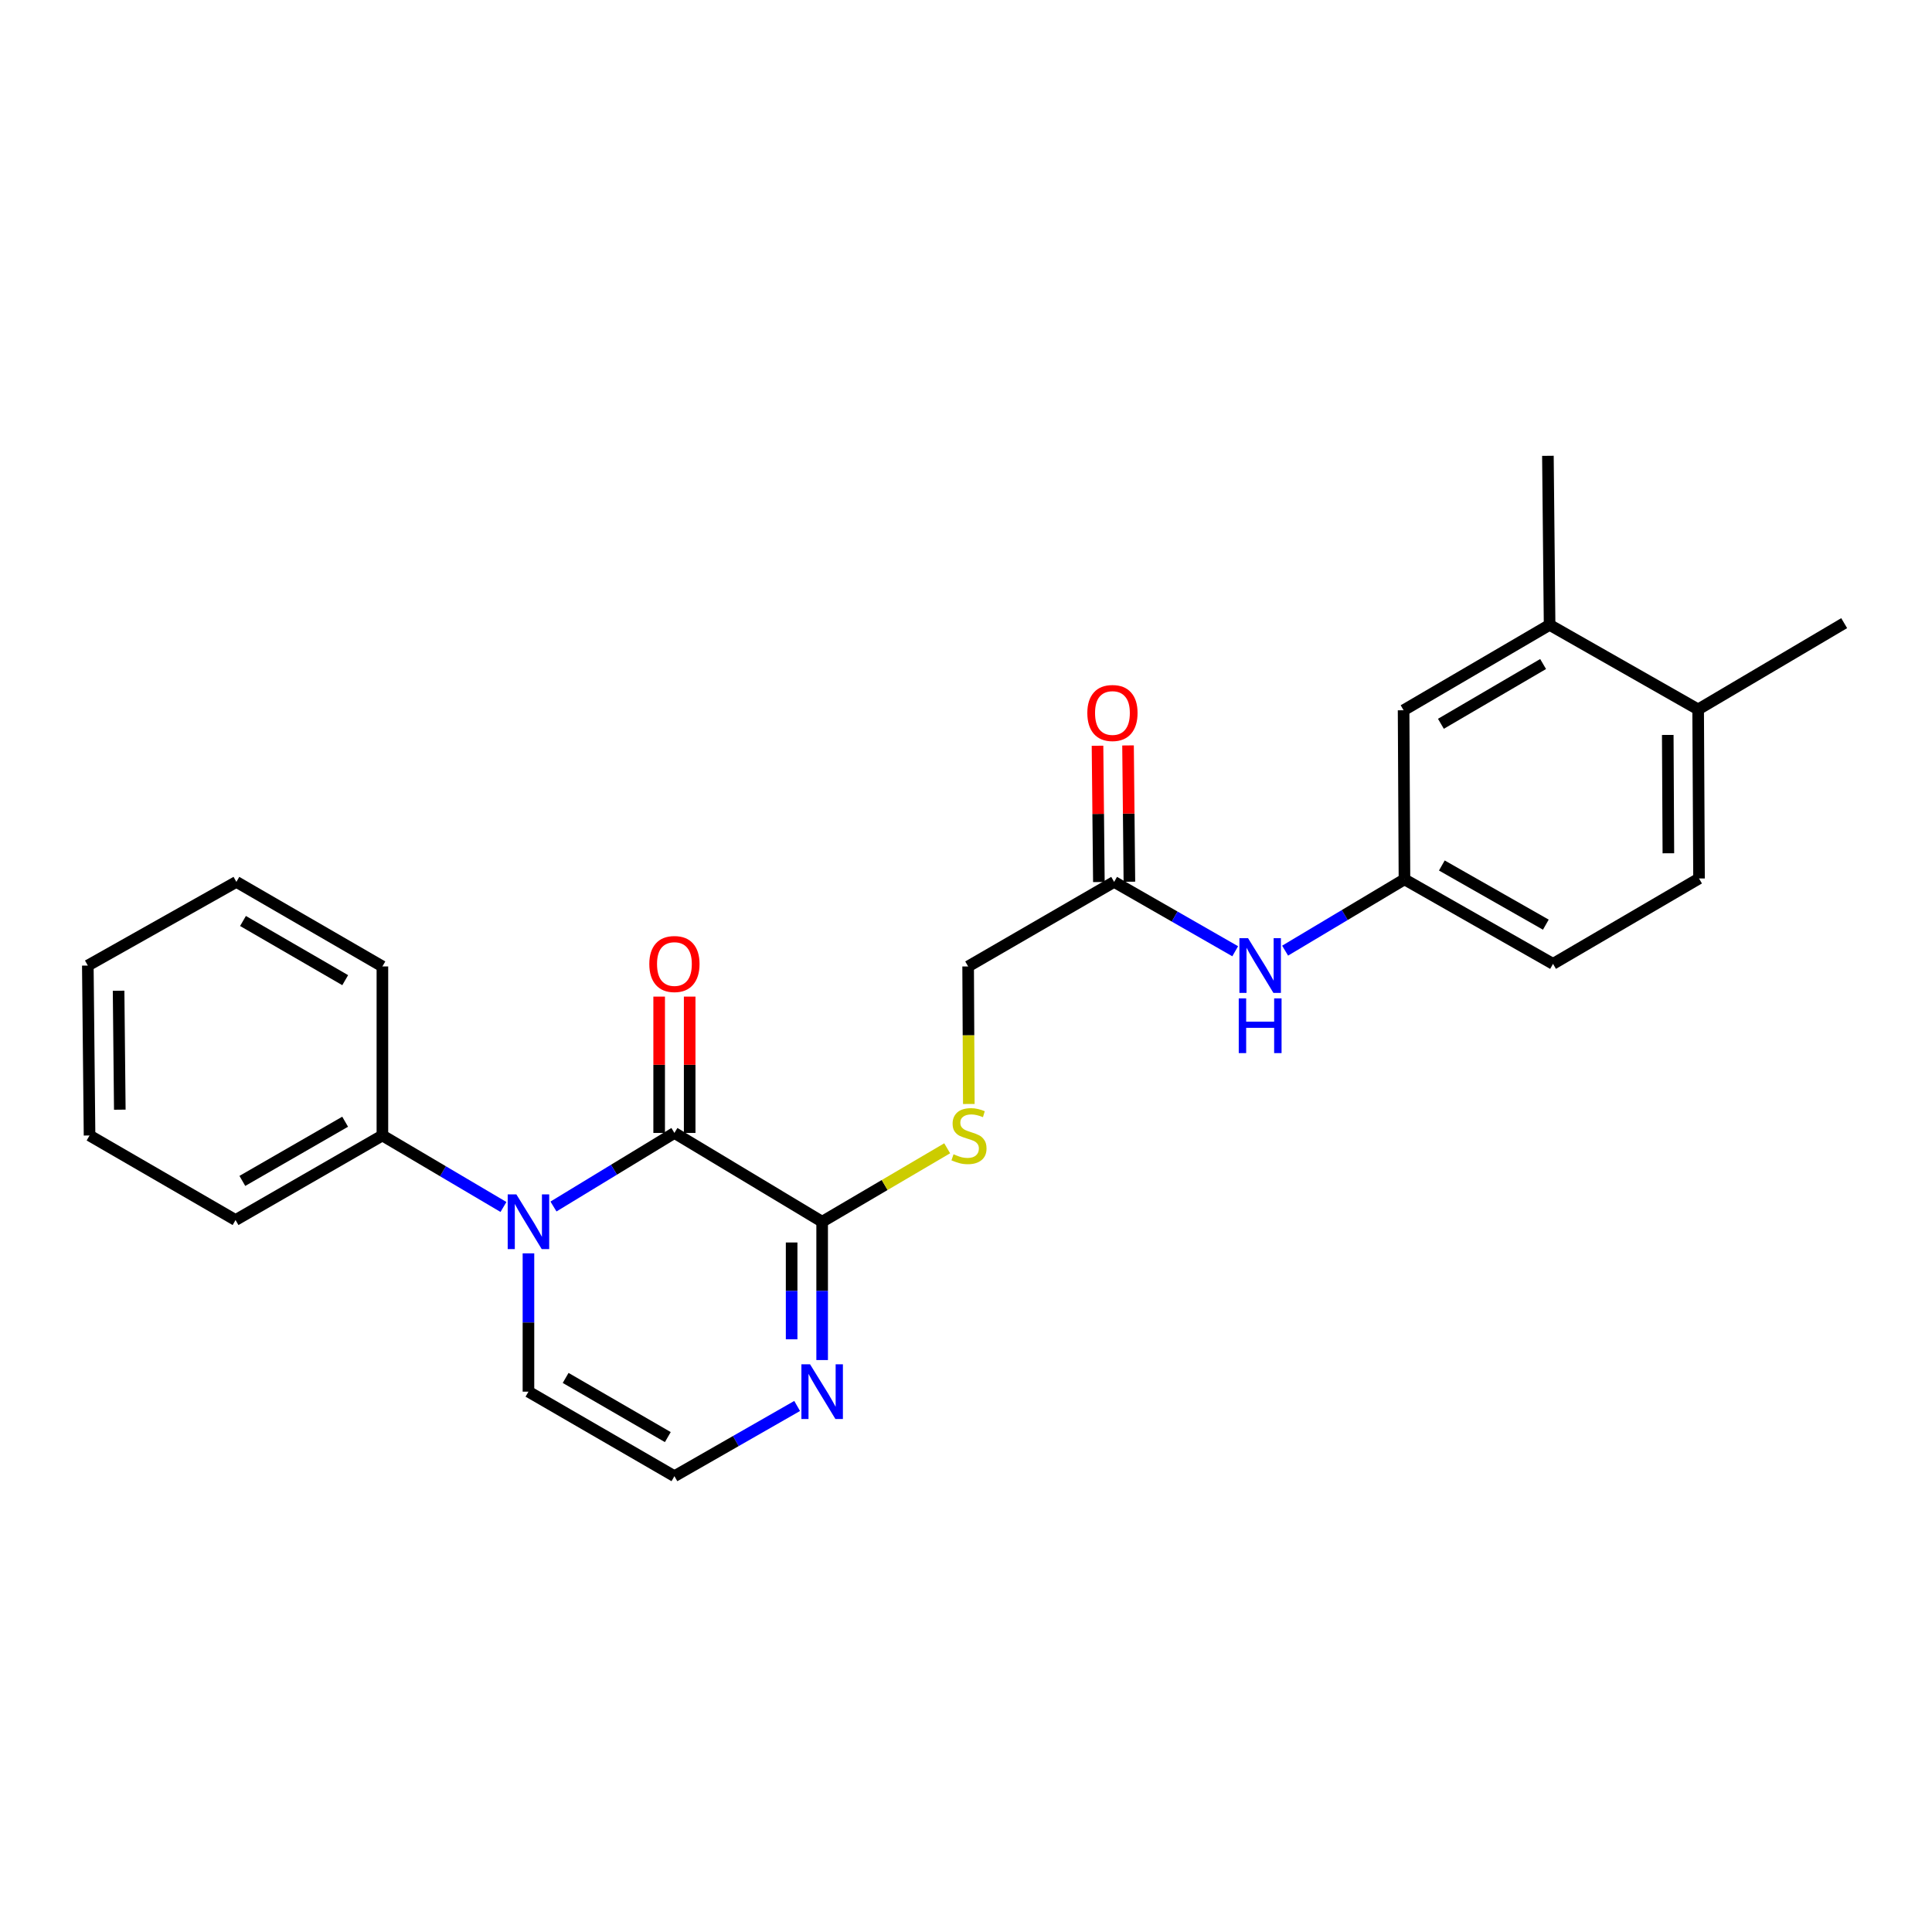 <?xml version='1.0' encoding='iso-8859-1'?>
<svg version='1.1' baseProfile='full'
              xmlns='http://www.w3.org/2000/svg'
                      xmlns:rdkit='http://www.rdkit.org/xml'
                      xmlns:xlink='http://www.w3.org/1999/xlink'
                  xml:space='preserve'
width='1000px' height='1000px' viewBox='0 0 1000 1000'>
<!-- END OF HEADER -->
<rect style='opacity:1.0;fill:#FFFFFF;stroke:none' width='1000' height='1000' x='0' y='0'> </rect>
<path class='bond-0' d='M 349.079,586.409 L 317.778,605.45' style='fill:none;fill-rule:evenodd;stroke:#000000;stroke-width:6px;stroke-linecap:butt;stroke-linejoin:miter;stroke-opacity:1' />
<path class='bond-0' d='M 317.778,605.45 L 286.477,624.491' style='fill:none;fill-rule:evenodd;stroke:#0000FF;stroke-width:6px;stroke-linecap:butt;stroke-linejoin:miter;stroke-opacity:1' />
<path class='bond-1' d='M 349.079,586.409 L 425.544,632.369' style='fill:none;fill-rule:evenodd;stroke:#000000;stroke-width:6px;stroke-linecap:butt;stroke-linejoin:miter;stroke-opacity:1' />
<path class='bond-9' d='M 356.977,586.409 L 356.977,551.125' style='fill:none;fill-rule:evenodd;stroke:#000000;stroke-width:6px;stroke-linecap:butt;stroke-linejoin:miter;stroke-opacity:1' />
<path class='bond-9' d='M 356.977,551.125 L 356.977,515.842' style='fill:none;fill-rule:evenodd;stroke:#FF0000;stroke-width:6px;stroke-linecap:butt;stroke-linejoin:miter;stroke-opacity:1' />
<path class='bond-9' d='M 341.18,586.409 L 341.18,551.125' style='fill:none;fill-rule:evenodd;stroke:#000000;stroke-width:6px;stroke-linecap:butt;stroke-linejoin:miter;stroke-opacity:1' />
<path class='bond-9' d='M 341.18,551.125 L 341.18,515.842' style='fill:none;fill-rule:evenodd;stroke:#FF0000;stroke-width:6px;stroke-linecap:butt;stroke-linejoin:miter;stroke-opacity:1' />
<path class='bond-4' d='M 273.526,648.728 L 273.526,684.525' style='fill:none;fill-rule:evenodd;stroke:#0000FF;stroke-width:6px;stroke-linecap:butt;stroke-linejoin:miter;stroke-opacity:1' />
<path class='bond-4' d='M 273.526,684.525 L 273.526,720.322' style='fill:none;fill-rule:evenodd;stroke:#000000;stroke-width:6px;stroke-linecap:butt;stroke-linejoin:miter;stroke-opacity:1' />
<path class='bond-10' d='M 260.591,624.73 L 229.26,606.228' style='fill:none;fill-rule:evenodd;stroke:#0000FF;stroke-width:6px;stroke-linecap:butt;stroke-linejoin:miter;stroke-opacity:1' />
<path class='bond-10' d='M 229.26,606.228 L 197.929,587.725' style='fill:none;fill-rule:evenodd;stroke:#000000;stroke-width:6px;stroke-linecap:butt;stroke-linejoin:miter;stroke-opacity:1' />
<path class='bond-2' d='M 425.544,632.369 L 425.544,668.166' style='fill:none;fill-rule:evenodd;stroke:#000000;stroke-width:6px;stroke-linecap:butt;stroke-linejoin:miter;stroke-opacity:1' />
<path class='bond-2' d='M 425.544,668.166 L 425.544,703.963' style='fill:none;fill-rule:evenodd;stroke:#0000FF;stroke-width:6px;stroke-linecap:butt;stroke-linejoin:miter;stroke-opacity:1' />
<path class='bond-2' d='M 409.747,643.108 L 409.747,668.166' style='fill:none;fill-rule:evenodd;stroke:#000000;stroke-width:6px;stroke-linecap:butt;stroke-linejoin:miter;stroke-opacity:1' />
<path class='bond-2' d='M 409.747,668.166 L 409.747,693.224' style='fill:none;fill-rule:evenodd;stroke:#0000FF;stroke-width:6px;stroke-linecap:butt;stroke-linejoin:miter;stroke-opacity:1' />
<path class='bond-3' d='M 425.544,632.369 L 457.903,613.361' style='fill:none;fill-rule:evenodd;stroke:#000000;stroke-width:6px;stroke-linecap:butt;stroke-linejoin:miter;stroke-opacity:1' />
<path class='bond-3' d='M 457.903,613.361 L 490.261,594.353' style='fill:none;fill-rule:evenodd;stroke:#CCCC00;stroke-width:6px;stroke-linecap:butt;stroke-linejoin:miter;stroke-opacity:1' />
<path class='bond-5' d='M 412.602,727.727 L 380.84,745.899' style='fill:none;fill-rule:evenodd;stroke:#0000FF;stroke-width:6px;stroke-linecap:butt;stroke-linejoin:miter;stroke-opacity:1' />
<path class='bond-5' d='M 380.84,745.899 L 349.079,764.071' style='fill:none;fill-rule:evenodd;stroke:#000000;stroke-width:6px;stroke-linecap:butt;stroke-linejoin:miter;stroke-opacity:1' />
<path class='bond-15' d='M 501.463,571.418 L 501.284,535.823' style='fill:none;fill-rule:evenodd;stroke:#CCCC00;stroke-width:6px;stroke-linecap:butt;stroke-linejoin:miter;stroke-opacity:1' />
<path class='bond-15' d='M 501.284,535.823 L 501.106,500.228' style='fill:none;fill-rule:evenodd;stroke:#000000;stroke-width:6px;stroke-linecap:butt;stroke-linejoin:miter;stroke-opacity:1' />
<path class='bond-25' d='M 273.526,720.322 L 349.079,764.071' style='fill:none;fill-rule:evenodd;stroke:#000000;stroke-width:6px;stroke-linecap:butt;stroke-linejoin:miter;stroke-opacity:1' />
<path class='bond-25' d='M 292.775,713.214 L 345.662,743.838' style='fill:none;fill-rule:evenodd;stroke:#000000;stroke-width:6px;stroke-linecap:butt;stroke-linejoin:miter;stroke-opacity:1' />
<path class='bond-6' d='M 576.676,456.462 L 501.106,500.228' style='fill:none;fill-rule:evenodd;stroke:#000000;stroke-width:6px;stroke-linecap:butt;stroke-linejoin:miter;stroke-opacity:1' />
<path class='bond-7' d='M 576.676,456.462 L 608.007,474.416' style='fill:none;fill-rule:evenodd;stroke:#000000;stroke-width:6px;stroke-linecap:butt;stroke-linejoin:miter;stroke-opacity:1' />
<path class='bond-7' d='M 608.007,474.416 L 639.338,492.369' style='fill:none;fill-rule:evenodd;stroke:#0000FF;stroke-width:6px;stroke-linecap:butt;stroke-linejoin:miter;stroke-opacity:1' />
<path class='bond-14' d='M 584.574,456.383 L 584.22,421.108' style='fill:none;fill-rule:evenodd;stroke:#000000;stroke-width:6px;stroke-linecap:butt;stroke-linejoin:miter;stroke-opacity:1' />
<path class='bond-14' d='M 584.22,421.108 L 583.867,385.833' style='fill:none;fill-rule:evenodd;stroke:#FF0000;stroke-width:6px;stroke-linecap:butt;stroke-linejoin:miter;stroke-opacity:1' />
<path class='bond-14' d='M 568.778,456.541 L 568.424,421.267' style='fill:none;fill-rule:evenodd;stroke:#000000;stroke-width:6px;stroke-linecap:butt;stroke-linejoin:miter;stroke-opacity:1' />
<path class='bond-14' d='M 568.424,421.267 L 568.07,385.992' style='fill:none;fill-rule:evenodd;stroke:#FF0000;stroke-width:6px;stroke-linecap:butt;stroke-linejoin:miter;stroke-opacity:1' />
<path class='bond-11' d='M 665.17,492.055 L 696.059,473.601' style='fill:none;fill-rule:evenodd;stroke:#0000FF;stroke-width:6px;stroke-linecap:butt;stroke-linejoin:miter;stroke-opacity:1' />
<path class='bond-11' d='M 696.059,473.601 L 726.948,455.146' style='fill:none;fill-rule:evenodd;stroke:#000000;stroke-width:6px;stroke-linecap:butt;stroke-linejoin:miter;stroke-opacity:1' />
<path class='bond-8' d='M 802.071,323.435 L 726.5,367.631' style='fill:none;fill-rule:evenodd;stroke:#000000;stroke-width:6px;stroke-linecap:butt;stroke-linejoin:miter;stroke-opacity:1' />
<path class='bond-8' d='M 798.71,343.701 L 745.811,374.638' style='fill:none;fill-rule:evenodd;stroke:#000000;stroke-width:6px;stroke-linecap:butt;stroke-linejoin:miter;stroke-opacity:1' />
<path class='bond-18' d='M 802.071,323.435 L 801.193,235.929' style='fill:none;fill-rule:evenodd;stroke:#000000;stroke-width:6px;stroke-linecap:butt;stroke-linejoin:miter;stroke-opacity:1' />
<path class='bond-27' d='M 802.071,323.435 L 878.958,367.192' style='fill:none;fill-rule:evenodd;stroke:#000000;stroke-width:6px;stroke-linecap:butt;stroke-linejoin:miter;stroke-opacity:1' />
<path class='bond-19' d='M 197.929,587.725 L 121.92,631.491' style='fill:none;fill-rule:evenodd;stroke:#000000;stroke-width:6px;stroke-linecap:butt;stroke-linejoin:miter;stroke-opacity:1' />
<path class='bond-19' d='M 178.645,580.6 L 125.439,611.237' style='fill:none;fill-rule:evenodd;stroke:#000000;stroke-width:6px;stroke-linecap:butt;stroke-linejoin:miter;stroke-opacity:1' />
<path class='bond-20' d='M 197.929,587.725 L 197.929,500.228' style='fill:none;fill-rule:evenodd;stroke:#000000;stroke-width:6px;stroke-linecap:butt;stroke-linejoin:miter;stroke-opacity:1' />
<path class='bond-12' d='M 726.948,455.146 L 726.5,367.631' style='fill:none;fill-rule:evenodd;stroke:#000000;stroke-width:6px;stroke-linecap:butt;stroke-linejoin:miter;stroke-opacity:1' />
<path class='bond-17' d='M 726.948,455.146 L 803.844,498.894' style='fill:none;fill-rule:evenodd;stroke:#000000;stroke-width:6px;stroke-linecap:butt;stroke-linejoin:miter;stroke-opacity:1' />
<path class='bond-17' d='M 746.294,447.978 L 800.121,478.602' style='fill:none;fill-rule:evenodd;stroke:#000000;stroke-width:6px;stroke-linecap:butt;stroke-linejoin:miter;stroke-opacity:1' />
<path class='bond-13' d='M 878.958,367.192 L 879.414,454.698' style='fill:none;fill-rule:evenodd;stroke:#000000;stroke-width:6px;stroke-linecap:butt;stroke-linejoin:miter;stroke-opacity:1' />
<path class='bond-13' d='M 863.229,380.401 L 863.549,441.655' style='fill:none;fill-rule:evenodd;stroke:#000000;stroke-width:6px;stroke-linecap:butt;stroke-linejoin:miter;stroke-opacity:1' />
<path class='bond-21' d='M 878.958,367.192 L 954.545,322.54' style='fill:none;fill-rule:evenodd;stroke:#000000;stroke-width:6px;stroke-linecap:butt;stroke-linejoin:miter;stroke-opacity:1' />
<path class='bond-16' d='M 879.414,454.698 L 803.844,498.894' style='fill:none;fill-rule:evenodd;stroke:#000000;stroke-width:6px;stroke-linecap:butt;stroke-linejoin:miter;stroke-opacity:1' />
<path class='bond-22' d='M 121.92,631.491 L 46.35,587.725' style='fill:none;fill-rule:evenodd;stroke:#000000;stroke-width:6px;stroke-linecap:butt;stroke-linejoin:miter;stroke-opacity:1' />
<path class='bond-23' d='M 197.929,500.228 L 122.35,456.462' style='fill:none;fill-rule:evenodd;stroke:#000000;stroke-width:6px;stroke-linecap:butt;stroke-linejoin:miter;stroke-opacity:1' />
<path class='bond-23' d='M 178.676,507.334 L 125.771,476.697' style='fill:none;fill-rule:evenodd;stroke:#000000;stroke-width:6px;stroke-linecap:butt;stroke-linejoin:miter;stroke-opacity:1' />
<path class='bond-26' d='M 46.35,587.725 L 45.455,499.772' style='fill:none;fill-rule:evenodd;stroke:#000000;stroke-width:6px;stroke-linecap:butt;stroke-linejoin:miter;stroke-opacity:1' />
<path class='bond-26' d='M 62.011,574.371 L 61.385,512.804' style='fill:none;fill-rule:evenodd;stroke:#000000;stroke-width:6px;stroke-linecap:butt;stroke-linejoin:miter;stroke-opacity:1' />
<path class='bond-24' d='M 122.35,456.462 L 45.455,499.772' style='fill:none;fill-rule:evenodd;stroke:#000000;stroke-width:6px;stroke-linecap:butt;stroke-linejoin:miter;stroke-opacity:1' />
<path  class='atom-1' d='M 267.266 618.209
L 276.546 633.209
Q 277.466 634.689, 278.946 637.369
Q 280.426 640.049, 280.506 640.209
L 280.506 618.209
L 284.266 618.209
L 284.266 646.529
L 280.386 646.529
L 270.426 630.129
Q 269.266 628.209, 268.026 626.009
Q 266.826 623.809, 266.466 623.129
L 266.466 646.529
L 262.786 646.529
L 262.786 618.209
L 267.266 618.209
' fill='#0000FF'/>
<path  class='atom-3' d='M 419.284 706.162
L 428.564 721.162
Q 429.484 722.642, 430.964 725.322
Q 432.444 728.002, 432.524 728.162
L 432.524 706.162
L 436.284 706.162
L 436.284 734.482
L 432.404 734.482
L 422.444 718.082
Q 421.284 716.162, 420.044 713.962
Q 418.844 711.762, 418.484 711.082
L 418.484 734.482
L 414.804 734.482
L 414.804 706.162
L 419.284 706.162
' fill='#0000FF'/>
<path  class='atom-4' d='M 493.545 597.445
Q 493.865 597.565, 495.185 598.125
Q 496.505 598.685, 497.945 599.045
Q 499.425 599.365, 500.865 599.365
Q 503.545 599.365, 505.105 598.085
Q 506.665 596.765, 506.665 594.485
Q 506.665 592.925, 505.865 591.965
Q 505.105 591.005, 503.905 590.485
Q 502.705 589.965, 500.705 589.365
Q 498.185 588.605, 496.665 587.885
Q 495.185 587.165, 494.105 585.645
Q 493.065 584.125, 493.065 581.565
Q 493.065 578.005, 495.465 575.805
Q 497.905 573.605, 502.705 573.605
Q 505.985 573.605, 509.705 575.165
L 508.785 578.245
Q 505.385 576.845, 502.825 576.845
Q 500.065 576.845, 498.545 578.005
Q 497.025 579.125, 497.065 581.085
Q 497.065 582.605, 497.825 583.525
Q 498.625 584.445, 499.745 584.965
Q 500.905 585.485, 502.825 586.085
Q 505.385 586.885, 506.905 587.685
Q 508.425 588.485, 509.505 590.125
Q 510.625 591.725, 510.625 594.485
Q 510.625 598.405, 507.985 600.525
Q 505.385 602.605, 501.025 602.605
Q 498.505 602.605, 496.585 602.045
Q 494.705 601.525, 492.465 600.605
L 493.545 597.445
' fill='#CCCC00'/>
<path  class='atom-8' d='M 645.995 485.612
L 655.275 500.612
Q 656.195 502.092, 657.675 504.772
Q 659.155 507.452, 659.235 507.612
L 659.235 485.612
L 662.995 485.612
L 662.995 513.932
L 659.115 513.932
L 649.155 497.532
Q 647.995 495.612, 646.755 493.412
Q 645.555 491.212, 645.195 490.532
L 645.195 513.932
L 641.515 513.932
L 641.515 485.612
L 645.995 485.612
' fill='#0000FF'/>
<path  class='atom-8' d='M 641.175 516.764
L 645.015 516.764
L 645.015 528.804
L 659.495 528.804
L 659.495 516.764
L 663.335 516.764
L 663.335 545.084
L 659.495 545.084
L 659.495 532.004
L 645.015 532.004
L 645.015 545.084
L 641.175 545.084
L 641.175 516.764
' fill='#0000FF'/>
<path  class='atom-10' d='M 336.079 498.974
Q 336.079 492.174, 339.439 488.374
Q 342.799 484.574, 349.079 484.574
Q 355.359 484.574, 358.719 488.374
Q 362.079 492.174, 362.079 498.974
Q 362.079 505.854, 358.679 509.774
Q 355.279 513.654, 349.079 513.654
Q 342.839 513.654, 339.439 509.774
Q 336.079 505.894, 336.079 498.974
M 349.079 510.454
Q 353.399 510.454, 355.719 507.574
Q 358.079 504.654, 358.079 498.974
Q 358.079 493.414, 355.719 490.614
Q 353.399 487.774, 349.079 487.774
Q 344.759 487.774, 342.399 490.574
Q 340.079 493.374, 340.079 498.974
Q 340.079 504.694, 342.399 507.574
Q 344.759 510.454, 349.079 510.454
' fill='#FF0000'/>
<path  class='atom-15' d='M 562.799 369.045
Q 562.799 362.245, 566.159 358.445
Q 569.519 354.645, 575.799 354.645
Q 582.079 354.645, 585.439 358.445
Q 588.799 362.245, 588.799 369.045
Q 588.799 375.925, 585.399 379.845
Q 581.999 383.725, 575.799 383.725
Q 569.559 383.725, 566.159 379.845
Q 562.799 375.965, 562.799 369.045
M 575.799 380.525
Q 580.119 380.525, 582.439 377.645
Q 584.799 374.725, 584.799 369.045
Q 584.799 363.485, 582.439 360.685
Q 580.119 357.845, 575.799 357.845
Q 571.479 357.845, 569.119 360.645
Q 566.799 363.445, 566.799 369.045
Q 566.799 374.765, 569.119 377.645
Q 571.479 380.525, 575.799 380.525
' fill='#FF0000'/>
</svg>

